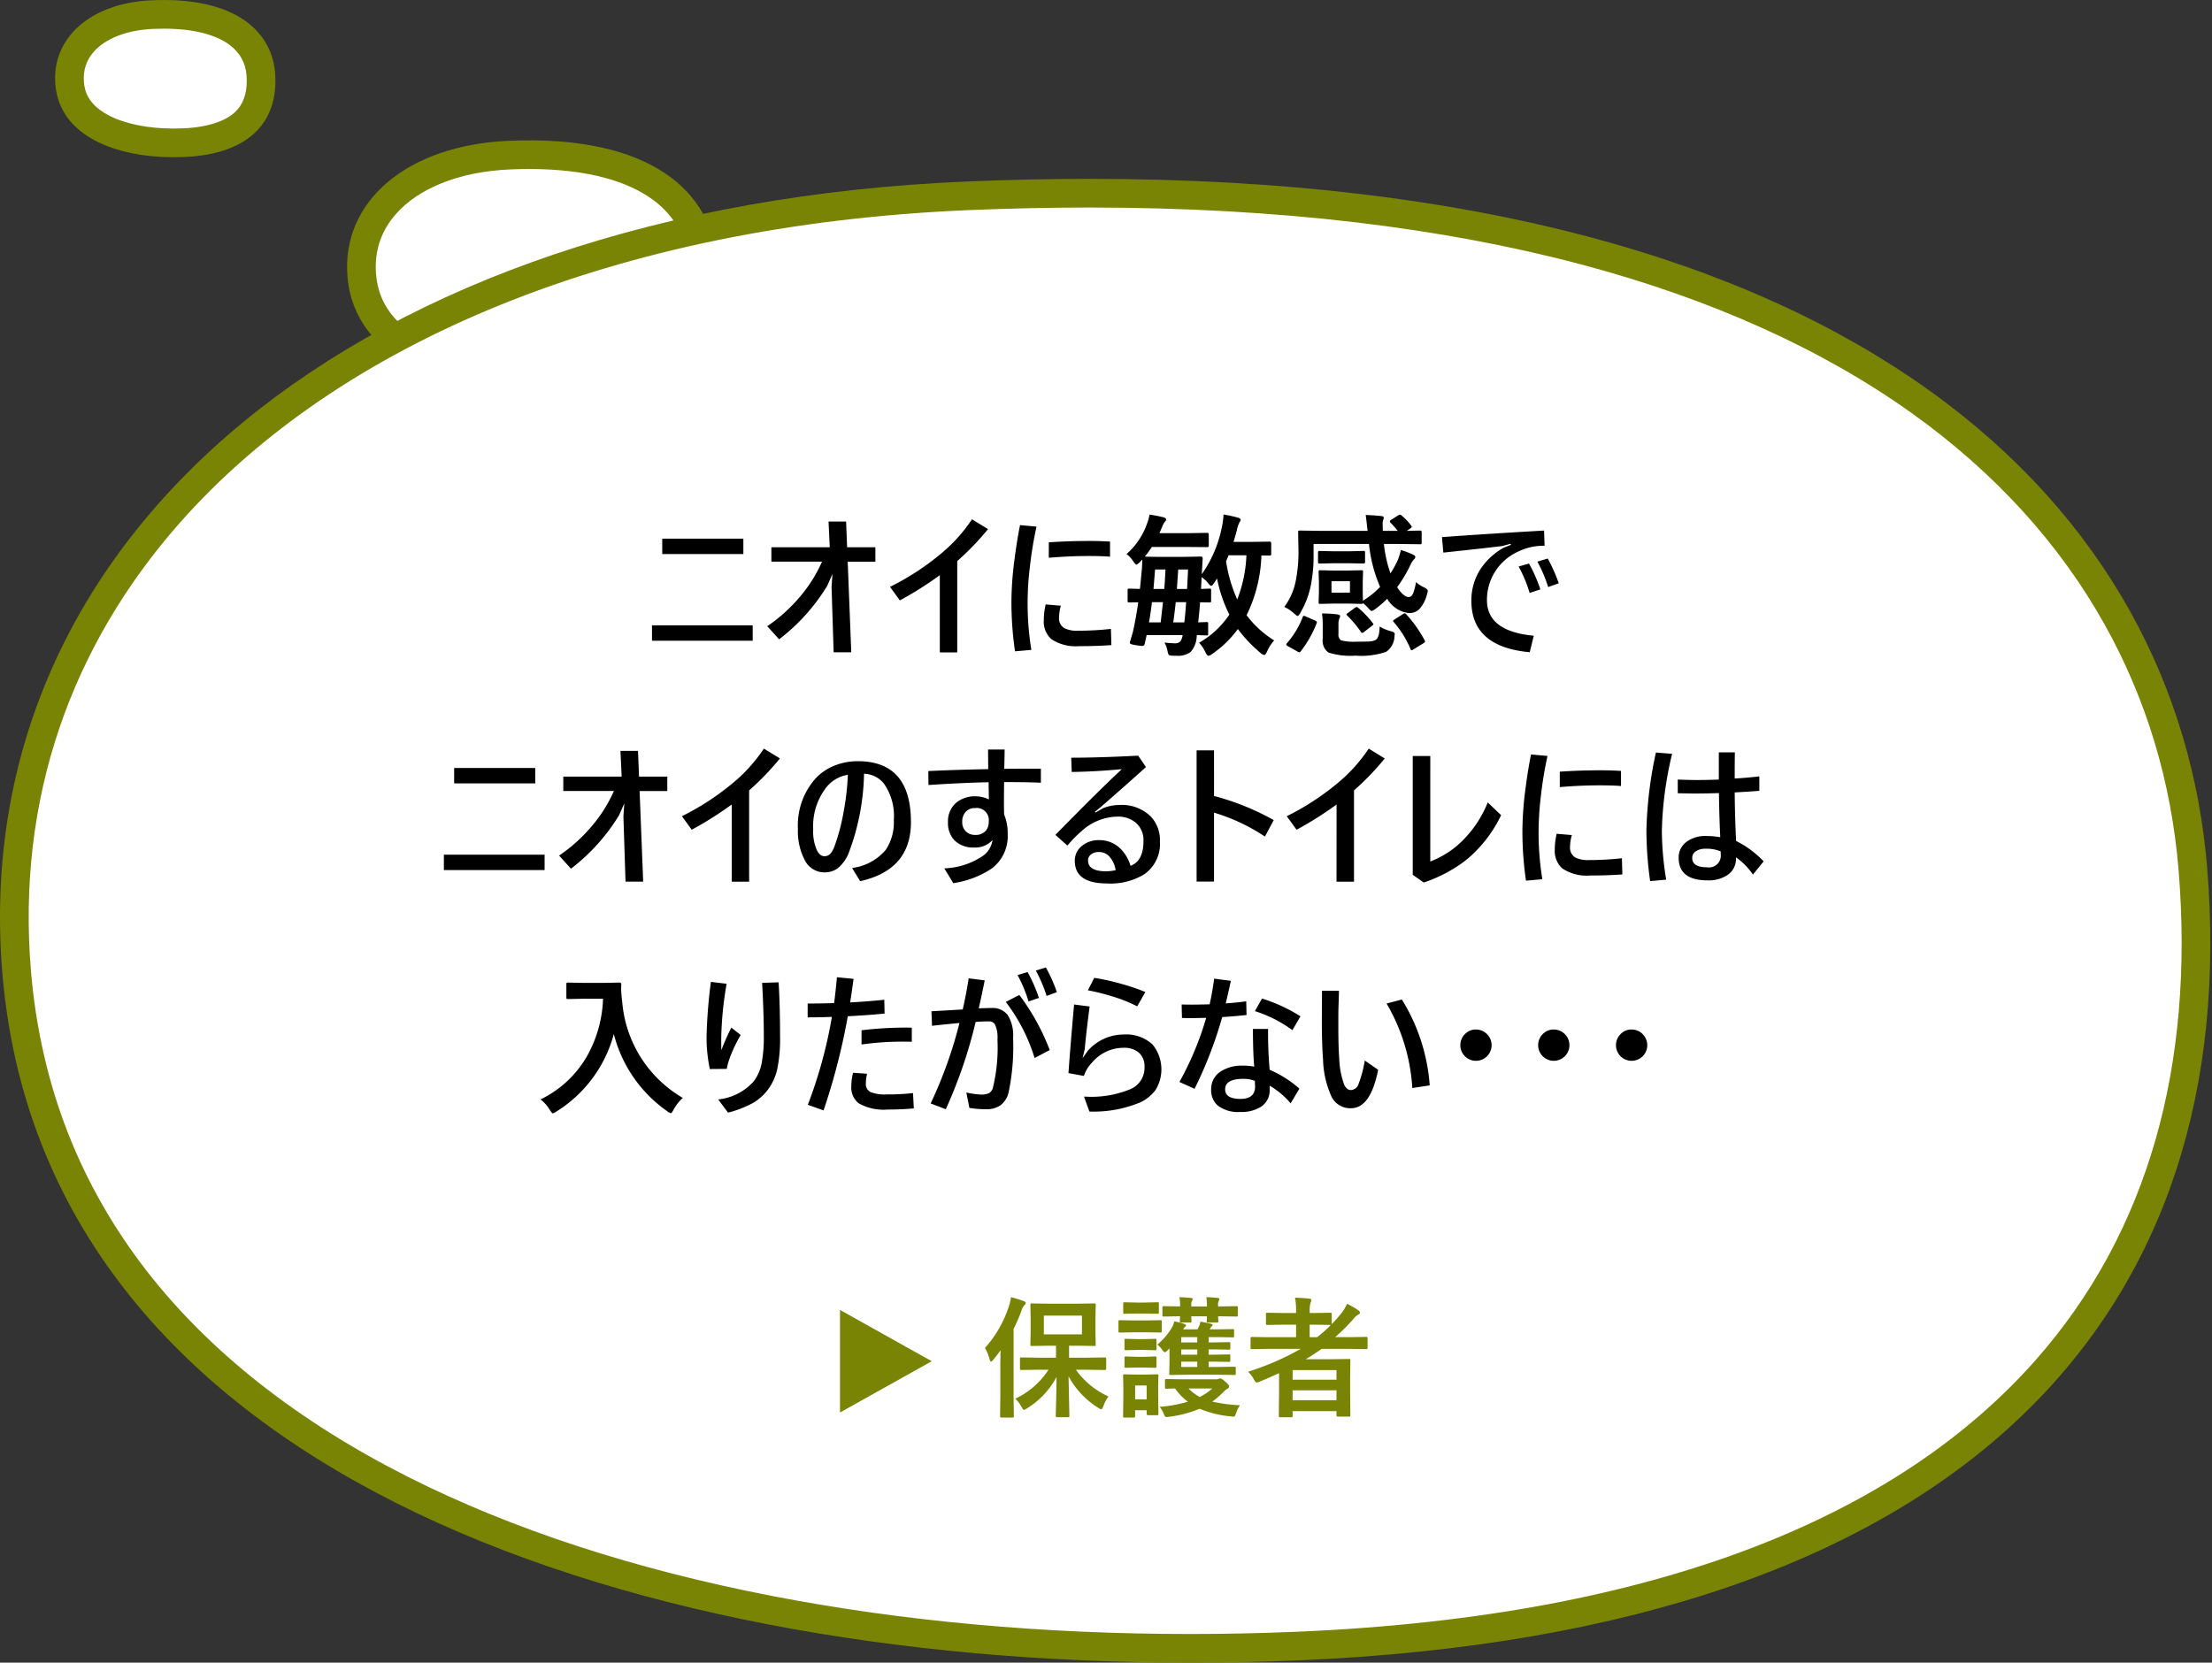 <svg xmlns="http://www.w3.org/2000/svg" xmlns:xlink="http://www.w3.org/1999/xlink" width="270" height="203" viewBox="0 0 270 203">
  <rect x="0" y="0" width="270" height="203" fill="#333333" stroke="none"/>
  <defs>
    <clipPath id="clip-b03">
      <rect width="270" height="203"/>
    </clipPath>
  </defs>
  <g id="b03" clip-path="url(#clip-b03)">
    <g id="グループ_3409" data-name="グループ 3409" transform="translate(-24.5 -15.163)">
      <g id="グループ_1968" data-name="グループ 1968" transform="translate(24.5 15.163)">
        <g id="グループ_1171" data-name="グループ 1171" transform="translate(42.364 17.134)">
          <g id="グループ_1167" data-name="グループ 1167" transform="translate(0 0)">
            <g id="グループ_1164" data-name="グループ 1164">
              <g id="パス_1456" data-name="パス 1456" transform="translate(0.135 53.817)" fill="#fff">
                <path d="M 24.169 -24.505 C 18.162 -24.505 12.687 -25.624 8.751 -27.656 C 4.378 -29.914 1.991 -33.175 1.656 -37.349 C 1.397 -40.583 2.391 -43.573 4.532 -45.995 C 6.06 -47.724 8.108 -49.123 10.62 -50.154 C 13.273 -51.242 16.321 -51.867 19.681 -52.013 C 20.506 -52.049 21.323 -52.067 22.111 -52.067 C 25.763 -52.067 29.034 -51.681 31.834 -50.919 C 34.346 -50.236 36.495 -49.248 38.221 -47.981 C 41.19 -45.802 42.909 -42.785 43.192 -39.257 C 43.505 -35.344 42.585 -32.139 40.456 -29.731 C 39.142 -28.244 37.351 -27.054 35.132 -26.195 C 32.695 -25.253 29.725 -24.699 26.302 -24.551 C 25.592 -24.52 24.874 -24.505 24.169 -24.505 Z" stroke="none"/>
                <path d="M 24.169 -26.255 C 24.849 -26.255 25.541 -26.27 26.227 -26.299 C 29.458 -26.439 32.242 -26.954 34.5 -27.828 C 36.455 -28.584 38.018 -29.614 39.145 -30.889 C 40.947 -32.928 41.721 -35.696 41.447 -39.118 C 41.332 -40.555 40.939 -41.897 40.279 -43.108 C 39.56 -44.426 38.519 -45.591 37.185 -46.57 C 35.633 -47.709 33.679 -48.604 31.375 -49.231 C 28.725 -49.951 25.608 -50.317 22.111 -50.317 C 21.348 -50.317 20.556 -50.299 19.757 -50.265 C 16.6 -50.128 13.749 -49.546 11.284 -48.535 C 9.023 -47.607 7.192 -46.363 5.843 -44.836 C 3.999 -42.749 3.177 -40.278 3.401 -37.489 C 3.547 -35.66 4.132 -34.093 5.189 -32.699 C 6.211 -31.353 7.68 -30.179 9.554 -29.211 C 13.246 -27.305 18.436 -26.255 24.169 -26.255 M 24.169 -22.755 C 12.428 -22.755 0.741 -26.859 -0.088 -37.21 C -0.821 -46.356 7.164 -53.222 19.606 -53.761 C 37.329 -54.529 44.311 -47.203 44.936 -39.397 C 45.669 -30.252 40.224 -23.402 26.378 -22.803 C 25.644 -22.771 24.906 -22.755 24.169 -22.755 Z" stroke="none" fill="#798304"/>
              </g>
            </g>
          </g>
        </g>
        <g id="グループ_1172" data-name="グループ 1172" transform="translate(6.723 0)">
          <g id="グループ_1167-2" data-name="グループ 1167" transform="translate(0 0)">
            <g id="グループ_1164-2" data-name="グループ 1164">
              <g id="パス_1456-2" data-name="パス 1456" transform="translate(0.135 53.817)" fill="#fff">
                <path d="M 14.347 -36.371 C 10.887 -36.371 7.748 -37.032 5.508 -38.231 C 3.121 -39.51 1.819 -41.346 1.638 -43.688 C 1.493 -45.563 2.063 -47.285 3.285 -48.666 C 5.062 -50.674 8.053 -51.87 11.706 -52.034 C 12.186 -52.056 12.662 -52.067 13.12 -52.067 C 15.228 -52.067 17.11 -51.838 18.713 -51.385 C 20.121 -50.988 21.32 -50.418 22.277 -49.69 C 24.314 -48.139 24.869 -46.159 24.976 -44.771 C 25.153 -42.479 24.633 -40.628 23.429 -39.267 C 21.89 -37.528 19.251 -36.563 15.585 -36.399 C 15.172 -36.38 14.756 -36.371 14.347 -36.371 Z" stroke="none"/>
                <path d="M 14.347 -38.121 C 14.73 -38.121 15.12 -38.13 15.506 -38.147 C 18.636 -38.288 20.923 -39.076 22.118 -40.427 C 22.996 -41.419 23.371 -42.835 23.232 -44.636 C 23.116 -46.136 22.438 -47.368 21.217 -48.297 C 19.481 -49.618 16.681 -50.317 13.12 -50.317 C 12.688 -50.317 12.239 -50.306 11.785 -50.286 C 8.655 -50.145 6.034 -49.132 4.596 -47.507 C 3.682 -46.474 3.274 -45.234 3.383 -43.823 C 3.468 -42.718 3.867 -41.095 6.334 -39.774 C 8.325 -38.708 11.171 -38.121 14.347 -38.121 M 14.347 -34.621 C 7.351 -34.621 0.387 -37.157 -0.107 -43.554 C -0.544 -49.206 4.214 -53.449 11.628 -53.782 C 22.188 -54.257 26.349 -49.729 26.721 -44.906 C 27.158 -39.254 23.913 -35.021 15.663 -34.65 C 15.226 -34.631 14.786 -34.621 14.347 -34.621 Z" stroke="none" fill="#798304"/>
              </g>
            </g>
          </g>
        </g>
        <g id="グループ_1168" data-name="グループ 1168" transform="translate(0 21.837)">
          <g id="グループ_1167-3" data-name="グループ 1167" transform="translate(0 0)">
            <g id="グループ_1164-3" data-name="グループ 1164" transform="translate(0 0)">
              <g id="パス_1456-3" data-name="パス 1456" transform="translate(0.135 53.817)" fill="#fff">
                <path d="M 145.139 125.596 C 127.117 125.596 109.879 124.031 93.905 120.944 C 76.893 117.657 61.774 112.719 48.969 106.268 C 35.205 99.333 24.248 90.7 16.403 80.607 C 12.263 75.281 8.947 69.477 6.548 63.357 C 4.046 56.977 2.478 50.094 1.888 42.898 C 1.025 32.393 2.219 22.243 5.438 12.731 C 8.589 3.423 13.659 -5.231 20.51 -12.99 C 25.427 -18.559 31.276 -23.672 37.896 -28.187 C 44.572 -32.74 52.091 -36.726 60.244 -40.034 C 68.536 -43.398 77.566 -46.094 87.086 -48.047 C 96.837 -50.048 107.216 -51.292 117.935 -51.745 C 122.989 -51.958 128.002 -52.067 132.836 -52.067 C 144.354 -52.067 155.379 -51.453 165.602 -50.242 C 175.408 -49.08 184.711 -47.342 193.254 -45.076 C 209.307 -40.817 223.117 -34.596 234.302 -26.587 C 244.559 -19.241 252.626 -10.39 258.278 -0.277 C 263.514 9.091 266.626 19.421 267.53 30.426 C 268.524 42.536 267.561 53.809 264.667 63.933 C 261.689 74.352 256.634 83.649 249.643 91.567 C 245.345 96.435 240.245 100.854 234.483 104.703 C 228.553 108.664 221.783 112.114 214.361 114.957 C 206.713 117.886 198.19 120.241 189.028 121.956 C 179.588 123.723 169.239 124.854 158.269 125.318 C 153.898 125.503 149.481 125.596 145.139 125.596 Z" stroke="none"/>
                <path d="M 145.139 123.846 C 149.456 123.846 153.849 123.753 158.196 123.569 C 169.083 123.109 179.348 121.988 188.706 120.236 C 197.764 118.54 206.185 116.214 213.735 113.322 C 221.036 110.526 227.689 107.136 233.511 103.248 C 239.147 99.483 244.133 95.163 248.331 90.409 C 251.763 86.522 254.745 82.258 257.192 77.735 C 259.598 73.288 261.547 68.483 262.984 63.452 C 265.82 53.532 266.762 42.468 265.786 30.569 C 264.903 19.816 261.863 9.725 256.75 0.577 C 251.225 -9.309 243.329 -17.97 233.283 -25.164 C 222.271 -33.05 208.653 -39.18 192.806 -43.384 C 184.342 -45.63 175.12 -47.352 165.396 -48.504 C 155.241 -49.707 144.286 -50.317 132.836 -50.317 C 128.027 -50.317 123.038 -50.209 118.009 -49.996 C 107.383 -49.547 97.097 -48.315 87.437 -46.333 C 78.023 -44.402 69.095 -41.737 60.902 -38.413 C 52.864 -35.151 45.455 -31.225 38.882 -26.741 C 32.382 -22.308 26.642 -17.291 21.821 -11.831 C 15.126 -4.248 10.171 4.205 7.096 13.292 C 3.954 22.576 2.789 32.489 3.632 42.755 C 4.209 49.78 5.738 56.497 8.177 62.718 C 10.515 68.682 13.748 74.339 17.784 79.533 C 25.469 89.419 36.226 97.888 49.757 104.705 C 62.418 111.084 77.383 115.969 94.237 119.226 C 110.102 122.292 127.228 123.846 145.139 123.846 M 145.139 127.346 C 74.957 127.346 5.101 103.407 0.143 43.042 C -4.237 -10.302 43.491 -50.351 117.861 -53.493 C 123.002 -53.711 127.995 -53.817 132.836 -53.817 C 227.766 -53.817 265.719 -13.032 269.274 30.283 C 273.652 83.619 241.106 123.569 158.343 127.066 C 153.955 127.252 149.541 127.346 145.139 127.346 Z" stroke="none" fill="#798304"/>
              </g>
            </g>
          </g>
        </g>
      </g>
      <path id="パス_1918" data-name="パス 1918" d="M60.335,7.947h9.9V9.83h-9.9ZM59.083,18.532H71.375v1.883H59.083Zm20.753-7.774H73.657V9h7.125l-.148-3.136h2.143L82.9,9h3.451v1.763H82.972l.436,11.059H81.256L81,13.838l.111-1.577-.649,1.466a23.76,23.76,0,0,1-5.863,6.513l-1.447-1.6a19.672,19.672,0,0,0,4.063-3.683A17.3,17.3,0,0,0,79.836,10.758Zm14.38,1.651a42.672,42.672,0,0,1-4.88,3.08l-1.2-1.651a31.587,31.587,0,0,0,6.1-3.952,19.413,19.413,0,0,0,3.906-4.3l1.958,1.2a32.835,32.835,0,0,1-3.757,3.9V21.835H94.216Zm12.923,3.572,1.855.158a5.126,5.126,0,0,0-.223,1.438,1.391,1.391,0,0,0,.622,1.29,3.431,3.431,0,0,0,1.7.325,36.6,36.6,0,0,0,4.008-.223l.056,1.976q-1.679.13-3.934.13a5.342,5.342,0,0,1-3.386-.854,2.841,2.841,0,0,1-.928-2.319A8.192,8.192,0,0,1,107.139,15.981Zm.38-5.7V8.4q2.421-.167,4.973-.167,1.243,0,2.5.074v1.846q-.965-.083-2.635-.083Q110,10.071,107.52,10.285Zm-1.5-3.8a46.9,46.9,0,0,0-.816,4.973,36.749,36.749,0,0,0-.269,4.036,35.406,35.406,0,0,0,.455,6.04l-1.995.176a41.34,41.34,0,0,1-.436-6.253,40.643,40.643,0,0,1,.371-4.945q.288-2.264.677-4.212ZM117.01,9.83A8.843,8.843,0,0,0,119.5,6.138a4.763,4.763,0,0,0,.306-1.123,17.373,17.373,0,0,1,1.707.325q.325.093.325.269a.353.353,0,0,1-.148.278,2.3,2.3,0,0,0-.362.687l-.306.705h3.627l2.208-.037q.186,0,.186.213V8.8a.164.164,0,0,1-.186.186l-2.208-.019h-4.555a10.683,10.683,0,0,1-.854,1.169q.427.037,1.958.037h2.848l2.032-.037q.223,0,.223.232l-.093,1.586-.019.343a15.1,15.1,0,0,0,2.449-5.724A9.974,9.974,0,0,0,128.848,5q.974.167,1.744.38.343.1.343.269a.5.5,0,0,1-.13.288,3.405,3.405,0,0,0-.325.965q-.232.854-.417,1.447h2.013l2.394-.037q.195,0,.195.2V9.849q0,.167-.195.167l-1-.019a17.87,17.87,0,0,1-1.809,7.3,12.312,12.312,0,0,0,3.368,3.08,4.8,4.8,0,0,0-.881,1.382q-.195.4-.325.4a1.006,1.006,0,0,1-.436-.232,16.969,16.969,0,0,1-2.792-2.941,12.855,12.855,0,0,1-3.191,3.08.851.851,0,0,1-.4.186q-.139,0-.362-.417a4.391,4.391,0,0,0-.779-1.178,10.9,10.9,0,0,0,3.692-3.433,17.1,17.1,0,0,1-1.5-4.407l-.343.529q-.25.362-.362.362-.139,0-.38-.325a3.388,3.388,0,0,0-.8-.724q-.037.956-.074,1.429.4-.009.761-.028l.269-.009q.148,0,.176.037a.32.32,0,0,1,.028.167v1.271q0,.158-.037.186a.32.32,0,0,1-.167.028l-1.141-.019q-.093,1.252-.232,2.449.39-.009.761-.028l.269-.009q.139,0,.167.037a.454.454,0,0,1,.019.176v1.215a.37.37,0,0,1-.023.176q-.023.028-.162.028l-.38-.009q-.38-.019-.816-.028l-.019.167a2.988,2.988,0,0,1-.751,1.9,2.587,2.587,0,0,1-1.688.455q-.455,0-.659-.019-.269-.028-.334-.121a2.687,2.687,0,0,1-.139-.492,3.268,3.268,0,0,0-.362-.983,12.022,12.022,0,0,0,1.271.093.843.843,0,0,0,.677-.25,1.668,1.668,0,0,0,.269-.751H119.46l-.223,1.021q-.065.3-.306.3a7.111,7.111,0,0,1-.724-.083q-.8-.111-.8-.288a.786.786,0,0,1,.037-.186q.046-.13.362-1.234.362-1.661.631-3.535l-1.085.019a.294.294,0,0,1-.186-.037.346.346,0,0,1-.028-.176V14.255q0-.148.046-.176a.29.29,0,0,1,.167-.028l1.29.037q.046-.371.241-2.449.046-.881.046-.918V10.5l-.306.325q-.334.3-.417.3t-.362-.38A3.543,3.543,0,0,0,117.01,9.83Zm12.144.891a18.178,18.178,0,0,0,1.364,4.657,16.633,16.633,0,0,0,1.123-5.4H129.47Zm-9.407,7.45h1.429l.278-2.468h-1.345Q119.951,17.048,119.747,18.17Zm4.537-2.468h-1.271q-.167,1.54-.306,2.468h1.354Q124.191,17.085,124.284,15.7Zm-3.794-3.989q-.121,1.559-.195,2.375h1.317q.074-.779.148-2.375Zm4.026,0h-1.2q-.148,2.18-.167,2.375H124.4Zm26.051-6.6a6.99,6.99,0,0,1,1.178,1.234.275.275,0,0,1,.074.158q0,.074-.167.2L151.216,7l1.614-.037q.2,0,.2.186v1.28q0,.148-.037.176a.319.319,0,0,1-.167.028L150.279,8.6h-1.855a15.4,15.4,0,0,0,.8,3.59,12.544,12.544,0,0,0,.909-1.67,8.716,8.716,0,0,0,.362-1.178,9.714,9.714,0,0,1,1.531.584q.232.121.232.269a.488.488,0,0,1-.167.288,2.452,2.452,0,0,0-.38.566,17.011,17.011,0,0,1-1.67,2.83q.789,1.2,1.4,1.2.362,0,.566-.492a7.493,7.493,0,0,0,.334-1.336,3.51,3.51,0,0,0,.946.631q.492.232.492.436a1.925,1.925,0,0,1-.093.417,4.252,4.252,0,0,1-.937,1.818,1.734,1.734,0,0,1-1.252.482,3.5,3.5,0,0,1-2.672-1.744,11.878,11.878,0,0,1-1.447,1.243,1.469,1.469,0,0,1-.455.25q-.111,0-.417-.362a6.1,6.1,0,0,0-.631-.6q-.019.093-.2.093l-1.614-.037h-1.791l-1.614.037q-.148,0-.176-.037a.346.346,0,0,1-.028-.176l.037-1.206V13.226l-.037-1.215q0-.148.037-.176a.319.319,0,0,1,.167-.028l1.614.037h1.791l1.6-.037q.158,0,.186.037a.32.32,0,0,1,.028.167l-.037,1.215v1.262l.019,1.039a9.817,9.817,0,0,0,2.1-1.688A17.648,17.648,0,0,1,146.6,8.6h-6.763V9.867a18.343,18.343,0,0,1-.343,3.822,11.033,11.033,0,0,1-1.271,3.321q-.213.38-.343.38-.083,0-.4-.288a4.764,4.764,0,0,0-1.215-.816,7.954,7.954,0,0,0,1.364-3.024,18.085,18.085,0,0,0,.362-4.036l-.037-2.078q0-.13.046-.158a.374.374,0,0,1,.186-.028L140.742,7h5.687q-.2-1.809-.232-1.939.872.028,1.92.13.288.037.288.213a1.054,1.054,0,0,1-.1.343,1.961,1.961,0,0,0-.037.455q0,.093.019.8h1.828a11.454,11.454,0,0,0-.872-.983.22.22,0,0,1-.093-.176q0-.111.148-.186l.872-.557a.457.457,0,0,1,.2-.074A.326.326,0,0,1,150.567,5.117Zm-6.29,9.426V13.151h-2.254v1.392Zm3.627,4.138a5.147,5.147,0,0,0,1.373.575,1.349,1.349,0,0,1,.38.148.254.254,0,0,1,.083.213q0,.065-.028.3a2.368,2.368,0,0,1-1.039,1.865,9.513,9.513,0,0,1-3.729.455,8.733,8.733,0,0,1-3.284-.38,1.734,1.734,0,0,1-.705-1.651v-1.67a9.126,9.126,0,0,0-.093-1.447,14.142,14.142,0,0,1,1.874.111q.343.065.343.176a.8.8,0,0,1-.093.325,1.7,1.7,0,0,0-.111.677V19.59a.844.844,0,0,0,.3.77,6.166,6.166,0,0,0,1.92.167q1.308,0,1.6-.028a1.737,1.737,0,0,0,.714-.186Q147.876,20.072,147.9,18.681ZM145.928,9.45q.139,0,.167.037a.439.439,0,0,1,.028.195v1.095q0,.213-.195.213l-1.707-.037h-1.939l-1.688.037a.294.294,0,0,1-.186-.037.346.346,0,0,1-.028-.176V9.682q0-.167.046-.2a.29.29,0,0,1,.167-.028l1.688.037h1.939Zm5.214,7.728a15.631,15.631,0,0,1,2.245,3.173.5.5,0,0,1,.056.167q0,.083-.213.213l-1.178.724a.693.693,0,0,1-.26.121q-.065,0-.121-.139a12.123,12.123,0,0,0-2.032-3.284q-.1-.1-.1-.158,0-.074.195-.186l1.011-.649a.893.893,0,0,1,.223-.093Q151.021,17.066,151.142,17.178Zm-12.636.362q.056-.167.139-.167a.9.9,0,0,1,.241.074l1.113.492q.241.111.241.213a.54.54,0,0,1-.028.13,13.932,13.932,0,0,1-1.939,3.423q-.093.121-.167.121a.53.53,0,0,1-.213-.083l-1.2-.668q-.186-.111-.186-.2a.313.313,0,0,1,.074-.158A10.486,10.486,0,0,0,138.506,17.54Zm6.763-1.16a11.45,11.45,0,0,1,1.791,1.883.3.3,0,0,1,.083.148q0,.056-.148.158l-.983.761a.5.5,0,0,1-.25.13q-.074,0-.148-.13a13.474,13.474,0,0,0-1.661-1.976q-.1-.111-.1-.148,0-.056.186-.195l.835-.612a.425.425,0,0,1,.223-.1A.336.336,0,0,1,145.269,16.38Zm19.594-5.028,1.271-.362a18.233,18.233,0,0,1,1.382,3.154l-1.308.436A15.963,15.963,0,0,0,164.863,11.352Zm2.292-.594,1.262-.38a18.5,18.5,0,0,1,1.345,3.024l-1.29.455A17.53,17.53,0,0,0,167.155,10.758Zm.816-3.794.065,1.855a6.969,6.969,0,0,0-3.21.705A6.45,6.45,0,0,0,161,15.452q0,3.813,5.715,4.351l-.492,2.013q-7.125-.649-7.125-6.271a7.014,7.014,0,0,1,1.15-3.934,8.207,8.207,0,0,1,2.765-2.542l.909-.362-.037-.13-1.039.278q-2.394.288-7.171.8l-.167-1.893Q160.855,7.372,167.971,6.963ZM34.934,35.947h9.9V37.83h-9.9ZM33.681,46.532H45.974v1.883H33.681Zm20.753-7.774H48.256V37h7.125l-.148-3.136h2.143L57.5,37h3.451v1.763H57.571l.436,11.059H55.854l-.26-7.979.111-1.577-.649,1.466a23.76,23.76,0,0,1-5.863,6.513l-1.447-1.6a19.672,19.672,0,0,0,4.063-3.683A17.3,17.3,0,0,0,54.435,38.758Zm14.38,1.651a42.672,42.672,0,0,1-4.88,3.08l-1.2-1.651a31.587,31.587,0,0,0,6.1-3.952,19.413,19.413,0,0,0,3.906-4.3l1.958,1.2a32.835,32.835,0,0,1-3.757,3.9V49.835H68.815Zm16.152-3.757a28.748,28.748,0,0,1-1.855,9.63,4.53,4.53,0,0,1-1.429,1.967,2.749,2.749,0,0,1-1.577.445,2.675,2.675,0,0,1-2.394-1.531,7.615,7.615,0,0,1-.816-3.8,8.585,8.585,0,0,1,2.162-6.142,6.333,6.333,0,0,1,2.412-1.6,7.491,7.491,0,0,1,2.737-.5q6.485,0,6.485,7.45,0,5.817-6.2,7.2l-.983-1.614a6.389,6.389,0,0,0,4.119-2.227,6.064,6.064,0,0,0,.974-3.627,6.871,6.871,0,0,0-1.215-4.453A3.224,3.224,0,0,0,84.967,36.652Zm-1.976.13a4.211,4.211,0,0,0-2.83,1.809,7.68,7.68,0,0,0-1.4,4.843,5.637,5.637,0,0,0,.473,2.6q.362.687.891.687a.962.962,0,0,0,.733-.306,2.947,2.947,0,0,0,.538-1,24.667,24.667,0,0,0,1.1-4.24A30.733,30.733,0,0,0,82.99,36.782Zm19.074.891q-.019,1.438-.019,2.282,0,.946.019,1.67A5.921,5.921,0,0,1,102.5,44a4.964,4.964,0,0,1-1.9,4.193,11.478,11.478,0,0,1-4.741,1.818l-1.1-1.809a8.887,8.887,0,0,0,4.806-1.586,2.871,2.871,0,0,0,1.085-1.874,2.81,2.81,0,0,1-2.227.918,3.227,3.227,0,0,1-2.431-.891,3.019,3.019,0,0,1-.779-2.189A2.963,2.963,0,0,1,96.3,40.122a3.6,3.6,0,0,1,2.292-.714,3.718,3.718,0,0,1,1.614.38l-.037-2.1q-3.535.083-7.338.343l-.019-1.707q3.627-.167,7.311-.232l-.019-2.394h2.022q0,.687-.046,2.356,1.521-.019,4.472-.019v1.716Q105.052,37.672,102.065,37.672Zm-3.553,3.173a1.458,1.458,0,0,0-1.141.464,1.706,1.706,0,0,0-.417,1.215,1.54,1.54,0,0,0,.492,1.215,1.576,1.576,0,0,0,1.1.38,1.609,1.609,0,0,0,1.271-.492,1.628,1.628,0,0,0,.371-1.123A1.476,1.476,0,0,0,98.511,40.845Zm11.745-6.151q3.4,0,8.173-.25l.946,1.392q-2.078,1.893-5.511,4.88l-.724.594.093.074.9-.52a5.458,5.458,0,0,1,1.995-.4,5.086,5.086,0,0,1,3.776,1.345,4.2,4.2,0,0,1,1.178,3.108,4.534,4.534,0,0,1-1.865,3.98,7.887,7.887,0,0,1-4.592,1.15q-3.934,0-3.934-2.774a2.285,2.285,0,0,1,.928-1.855,3.151,3.151,0,0,1,2.013-.659,3.618,3.618,0,0,1,2.5.918,4.932,4.932,0,0,1,1.364,2.217q1.577-.6,1.577-3a2.805,2.805,0,0,0-1-2.319,3.383,3.383,0,0,0-2.189-.687,6.638,6.638,0,0,0-4.388,1.791,14.213,14.213,0,0,0-1.707,1.744l-1.466-1.308q5.149-5.26,8.108-8.025-3.2.306-6.114.343Zm5.418,13.74a3.137,3.137,0,0,0-.835-1.753,1.715,1.715,0,0,0-1.206-.473,1.49,1.49,0,0,0-.983.315.879.879,0,0,0-.343.714q0,1.327,2.227,1.327A6.6,6.6,0,0,0,115.675,48.434Zm12.014-9.064a30.662,30.662,0,0,1,7.283,2.941L133.9,44.324a23.119,23.119,0,0,0-6.216-2.922v8.415h-2.125V33.8h2.125Zm14.955,1.039a42.671,42.671,0,0,1-4.88,3.08l-1.2-1.651a31.587,31.587,0,0,0,6.1-3.952,19.413,19.413,0,0,0,3.906-4.3l1.958,1.2a32.835,32.835,0,0,1-3.757,3.9V49.835h-2.134Zm11.439,6.958a11.266,11.266,0,0,0,4.286-2.913,13.738,13.738,0,0,0,2.728-4.3l1.633,1.559a16.183,16.183,0,0,1-4.156,5.381,17.553,17.553,0,0,1-5.288,2.839l-1.345-.946v-14.5h2.143Zm15.428-3.386,1.855.158a5.126,5.126,0,0,0-.223,1.438,1.391,1.391,0,0,0,.622,1.29,3.431,3.431,0,0,0,1.7.325,36.6,36.6,0,0,0,4.008-.223l.056,1.976q-1.679.13-3.934.13a5.342,5.342,0,0,1-3.386-.854,2.841,2.841,0,0,1-.928-2.319A8.193,8.193,0,0,1,169.511,43.981Zm.38-5.7V36.4q2.421-.167,4.973-.167,1.243,0,2.5.074v1.846q-.965-.083-2.635-.083Q172.368,38.071,169.891,38.285Zm-1.5-3.8a46.9,46.9,0,0,0-.816,4.973,36.748,36.748,0,0,0-.269,4.036,35.407,35.407,0,0,0,.455,6.04l-1.995.176a41.339,41.339,0,0,1-.436-6.253,40.645,40.645,0,0,1,.371-4.945q.288-2.264.677-4.212Zm22.85,4.453q.028,3.154.176,5.928a12.149,12.149,0,0,1,3.358,2.486l-1.308,1.614a8.365,8.365,0,0,0-2.069-2.106v.093a2.374,2.374,0,0,1-1.021,2.06,4.136,4.136,0,0,1-2.458.659q-3.516,0-3.516-2.755a2.345,2.345,0,0,1,1.03-2,3.838,3.838,0,0,1,2.31-.659,9.794,9.794,0,0,1,1.735.148q-.13-2.718-.158-5.39-1.624.056-3.173.056-.111,0-1.855-.037v-1.67q1.336.056,2.338.056,1.308,0,2.672-.056V34.045h1.958q-.019,1.141-.019,3.191,1.373-.074,3.006-.26v1.763Q193.224,38.823,191.239,38.934Zm-1.707,7.2a4.451,4.451,0,0,0-1.846-.325,2.05,2.05,0,0,0-1.215.325.946.946,0,0,0-.417.8q0,1.141,1.828,1.141a1.436,1.436,0,0,0,1.651-1.6ZM183.6,34.221a43.95,43.95,0,0,0-1.252,9.417,38.486,38.486,0,0,0,.529,5.947l-1.958.176a44.645,44.645,0,0,1-.455-6.16,49.253,49.253,0,0,1,1.16-9.537ZM45.473,76.416a13.073,13.073,0,0,0,5.743-5.4,15.285,15.285,0,0,0,1.893-6.893H50.752l-1.893.037a.338.338,0,0,1-.2-.037.32.32,0,0,1-.028-.167v-1.6q0-.148.046-.176a.374.374,0,0,1,.186-.028l1.893.037h2.431l1.9-.037q.25,0,.25.223-.019.26-.019.492a13.757,13.757,0,0,0,.13,1.624A14.992,14.992,0,0,0,62.84,76.23a5.5,5.5,0,0,0-1.123,1.438q-.223.436-.343.436a1.224,1.224,0,0,1-.436-.25,16.439,16.439,0,0,1-6.513-9.417,16.042,16.042,0,0,1-7,9.454,2.32,2.32,0,0,1-.436.232q-.111,0-.4-.455A4.359,4.359,0,0,0,45.473,76.416Zm20.8-14.352,1.92.232a42.473,42.473,0,0,0-.659,6.726q0,.946.019,1.382a26.687,26.687,0,0,1,1.215-2.755l1.141.9a17.5,17.5,0,0,0-1.354,2.867,7.306,7.306,0,0,0-.343,1.271l-2.069.019a18.69,18.69,0,0,1-.4-3.952A62.123,62.123,0,0,1,66.273,62.063Zm6.253.121,2.013-.065q.176,2.895.176,6.559a18.1,18.1,0,0,1-.362,4.128,6.691,6.691,0,0,1-1.03,2.292,6.111,6.111,0,0,1-1.958,1.772,13.015,13.015,0,0,1-3,1.16l-1.2-1.614a6.694,6.694,0,0,0,4.333-2.208,5.327,5.327,0,0,0,.974-2.236,17.268,17.268,0,0,0,.26-3.349Q72.739,66.127,72.526,62.184Zm8.517,4.156q-1.6.056-2.959.056V64.708q1.661,0,3.229-.056.2-1.531.343-3.154l2.032.2q-.25,1.809-.417,2.876,1.93-.1,4.166-.325l.037,1.688q-2.069.2-4.49.325a79.168,79.168,0,0,1-2.959,11.495l-1.92-.687A56.123,56.123,0,0,0,81.042,66.34Zm2.588,6.819,1.707.121a4.7,4.7,0,0,0-.148,1.16,1.094,1.094,0,0,0,.566,1.076,4.769,4.769,0,0,0,1.976.288,25.95,25.95,0,0,0,3.21-.167l.1,1.874q-1.466.139-3.154.139a6.2,6.2,0,0,1-3.572-.761,2.439,2.439,0,0,1-.9-2.1A6.224,6.224,0,0,1,83.631,73.159Zm1.03-3.451V67.973a44.954,44.954,0,0,1,5.446-.325q.464,0,.687.019v1.716q-.223-.019-.724-.019A36.447,36.447,0,0,0,84.66,69.708Zm14.306-4.416q1.178-.037,1.521-.037a2.366,2.366,0,0,1,1.995.826,4.64,4.64,0,0,1,.677,2.811,27.29,27.29,0,0,1-.547,6.661,2.788,2.788,0,0,1-1,1.586,2.979,2.979,0,0,1-1.772.473,12.581,12.581,0,0,1-2.013-.158l-.38-1.883a10.786,10.786,0,0,0,1.726.25,2.261,2.261,0,0,0,1.076-.186,1.149,1.149,0,0,0,.445-.649,20.688,20.688,0,0,0,.557-5.854,3.879,3.879,0,0,0-.306-1.874.81.81,0,0,0-.742-.371q-.705,0-1.614.065a58.28,58.28,0,0,1-3.646,10.66l-1.846-.705a53.472,53.472,0,0,0,3.516-9.825q-1.577.148-3.349.343l-.074-1.772q2.625-.148,3.822-.223.455-2.022.724-3.8l1.958.25Q99.254,64.086,98.966,65.292Zm4.731-4.063,1.234-.362a18.667,18.667,0,0,1,1.382,3.154l-1.271.436A16.266,16.266,0,0,0,103.7,61.229Zm2.236-.547,1.225-.38a18.637,18.637,0,0,1,1.345,3.015l-1.252.464A17.531,17.531,0,0,0,105.933,60.681Zm-3.665,3.832,1.651-.854a27.406,27.406,0,0,1,3.711,6.726l-1.846.974A21.8,21.8,0,0,0,102.269,64.513Zm10.02-1.419.779-1.521a27.727,27.727,0,0,1,3.442.77,24.892,24.892,0,0,1,2.792.956l-.993,1.753a17.439,17.439,0,0,0-2.95-1.187A26.858,26.858,0,0,0,112.288,63.093Zm.213,1.976q-.4,3.043-.594,5.186l-.269,1.123.631-.891a5.847,5.847,0,0,1,4.407-2,4.688,4.688,0,0,1,3.507,1.225,4.8,4.8,0,0,1,.353,5.566,5.009,5.009,0,0,1-1.809,1.475,14.721,14.721,0,0,1-6.253,1.141l-.659-1.818h.232a12.485,12.485,0,0,0,5.483-.937,2.825,2.825,0,0,0,1.67-2.7,2.176,2.176,0,0,0-.742-1.781,2.762,2.762,0,0,0-1.818-.547,5.013,5.013,0,0,0-3.841,1.8,4.2,4.2,0,0,0-1,1.633l-1.883-.343q.232-3.256.687-8.377Zm16.616-.38q1.392-.1,2.5-.25l.037,1.67q-1.828.186-2.969.25a50.445,50.445,0,0,1-3.377,8.758l-1.846-.835a37.67,37.67,0,0,0,3.266-7.83q-1.438.037-2.05.037l-.909-.019-.037-1.651q.436.019,1.29.019.687,0,2.125-.037.3-1.29.557-3.136l2.032.269Q129.516,63.01,129.117,64.689Zm3.479,7.728q-.148-1.429-.167-4.611h1.855a49.182,49.182,0,0,0,.195,4.991,13.549,13.549,0,0,1,3.627,2.3l-1.067,1.791a10.064,10.064,0,0,0-2.561-2.152v.473a2.387,2.387,0,0,1-1.039,2.087,4.478,4.478,0,0,1-2.57.649,4.034,4.034,0,0,1-2.765-.816,2.48,2.48,0,0,1-.77-1.939,2.533,2.533,0,0,1,1.271-2.254,4.713,4.713,0,0,1,2.561-.649A6.949,6.949,0,0,1,132.6,72.417Zm.074,1.735a3.631,3.631,0,0,0-1.4-.25q-2.227,0-2.227,1.271,0,1.178,1.865,1.178,1.791,0,1.791-1.521a.985.985,0,0,0-.009-.111Zm0-8.517.872-1.54a19.862,19.862,0,0,1,4.694,2.171l-.983,1.688A15.77,15.77,0,0,0,132.671,65.635Zm13.415,6.03,1.633,1.132q-.928,4.694-3.321,4.694a2.55,2.55,0,0,1-2.356-1.382,11.721,11.721,0,0,1-1.048-4.527q-.148-1.995-.148-4.769l.019-3.665h2.069q0,.362-.046,1.67-.028.863-.028,1.392V67.6q0,2.4.111,3.85a10.015,10.015,0,0,0,.612,3.182q.306.64.8.64a1.024,1.024,0,0,0,.937-.724A14.444,14.444,0,0,0,146.086,71.666Zm2.663-6.958,1.865-.492a23.015,23.015,0,0,1,3.4,10.483l-2.125.325A23.1,23.1,0,0,0,148.748,64.708Zm10.9,3.173a1.91,1.91,0,1,1-1.271.492A1.835,1.835,0,0,1,159.649,67.88Zm9.5,0a1.91,1.91,0,1,1-1.271.492A1.835,1.835,0,0,1,169.149,67.88Zm9.5,0a1.91,1.91,0,1,1-1.271.492A1.835,1.835,0,0,1,178.649,67.88Z" transform="translate(45 72.978)"/>
      <path id="パス_1919" data-name="パス 1919" d="M-20.766-5.6-31.969.664V-11.867ZM-7.6-4.562l-2.227.031q-.125,0-.148-.031A.269.269,0,0,1-10-4.7V-5.891q0-.125.031-.148a.269.269,0,0,1,.141-.023l2.227.031h2V-7.492h-.914l-2.047.031q-.125,0-.148-.031a.269.269,0,0,1-.023-.141L-8.7-9.047v-2.031l-.031-1.4q0-.133.031-.156a.269.269,0,0,1,.141-.023l2.047.031h3.547l2.031-.031a.247.247,0,0,1,.156.031.292.292,0,0,1,.023.148l-.031,1.4v2.031l.031,1.414q0,.125-.039.148a.244.244,0,0,1-.141.023l-2.031-.031H-4.008v1.461h2.156L.359-6.062q.164,0,.164.172V-4.7q0,.172-.164.172l-2.211-.031h-1.32A9.8,9.8,0,0,0,.8-1.3,4.313,4.313,0,0,0,.172-.078Q.023.273-.07.273A.938.938,0,0,1-.437.094,10.23,10.23,0,0,1-4.07-3.758l.1,4.813q0,.125-.039.156a.244.244,0,0,1-.141.023H-5.461q-.125,0-.148-.039a.244.244,0,0,1-.023-.141q0-.117.047-1.977.039-1.633.047-2.758A9.974,9.974,0,0,1-9.125.141a1.588,1.588,0,0,1-.383.2q-.094,0-.3-.367a4.889,4.889,0,0,0-.75-1.008A9.736,9.736,0,0,0-6.516-4.562Zm5.164-4.32v-2.289H-7.086v2.289ZM-14.273-7.219a14.222,14.222,0,0,0,2.914-5.07,5.725,5.725,0,0,0,.258-1.133,14.512,14.512,0,0,1,1.547.477q.258.1.258.242a.36.36,0,0,1-.18.273,1.6,1.6,0,0,0-.336.656,22.791,22.791,0,0,1-.969,2.234v8.227L-10.75,1.1q0,.125-.039.156a.244.244,0,0,1-.141.023h-1.344q-.156,0-.156-.18l.031-2.414v-3.6q0-.641.031-2.016-.3.414-.9,1.164-.18.211-.258.211-.094,0-.187-.289A5.283,5.283,0,0,0-14.273-7.219ZM6.773-7.633A8.271,8.271,0,0,0,8.484-9.609a3.3,3.3,0,0,0,.352-.852,7.288,7.288,0,0,1,1.188.3q.242.094.242.172a.294.294,0,0,1-.133.211,1.448,1.448,0,0,0-.219.289h1.758l.211-.43a2.486,2.486,0,0,0,.141-.516q.375.063,1.328.273.156.047.156.125a.221.221,0,0,1-.109.18.777.777,0,0,0-.2.289l-.055.078h1.008l1.813-.031q.125,0,.148.031a.269.269,0,0,1,.023.141v.656q0,.133-.031.156a.269.269,0,0,1-.141.023l-1.812-.031H13.031v.648h.75l1.7-.031a.285.285,0,0,1,.172.031.269.269,0,0,1,.023.141v.563q0,.133-.039.156a.315.315,0,0,1-.156.023l-1.7-.031h-.75V-6.4h.75l1.711-.031q.133,0,.156.039a.315.315,0,0,1,.023.156v.523a.3.3,0,0,1-.027.164q-.027.031-.152.031l-1.7-.031h-.766V-4.9h1.086l2.047-.031q.133,0,.156.031a.37.37,0,0,1,.023.164v.641a.235.235,0,0,1-.027.145.254.254,0,0,1-.152.027l-2.047-.031h-3.68L8.4-3.922q-.141,0-.164-.031A.383.383,0,0,1,8.219-4.1L8.25-5.484v-.9l-.008-.539q0-.148.008-.25l-.2.211Q7.8-6.7,7.672-6.7q-.086,0-.273-.242A3.207,3.207,0,0,0,6.773-7.633Zm2.914-.258h1.953v-.648H9.688Zm0,2.992h1.953v-.648H9.688Zm0-1.5h1.953v-.641H9.688ZM16.852-.227a3.544,3.544,0,0,0-.461.93,1.95,1.95,0,0,1-.156.383.245.245,0,0,1-.2.078q-.063,0-.3-.031A12.528,12.528,0,0,1,11.93.2a14.026,14.026,0,0,1-3.7.977,2.533,2.533,0,0,1-.328.039.242.242,0,0,1-.219-.109A1.613,1.613,0,0,1,7.531.781a3.054,3.054,0,0,0-.484-.812,16.35,16.35,0,0,0,3.438-.625A7.571,7.571,0,0,1,8.922-2.273q-.414.008-.781.023l-.258.008q-.133,0-.156-.031A.269.269,0,0,1,7.7-2.414v-.82A.266.266,0,0,1,7.734-3.4a.292.292,0,0,1,.148-.023L9.9-3.391h3.945a1.1,1.1,0,0,0,.406-.047.87.87,0,0,1,.188-.062q.172,0,.609.383.484.422.484.586a.326.326,0,0,1-.2.289,1.846,1.846,0,0,0-.477.383A11.828,11.828,0,0,1,13.477-.672,18.428,18.428,0,0,0,16.852-.227ZM13.477-2.273H10.57a5.623,5.623,0,0,0,1.375,1.039A7.437,7.437,0,0,0,13.477-2.273ZM6.9.813q0,.133-.031.156a.269.269,0,0,1-.141.023h-1.1q-.164,0-.164-.18V.383H4.055V1.1q0,.18-.164.18H2.773a.266.266,0,0,1-.164-.031A.292.292,0,0,1,2.586,1.1l.031-2.4V-2.32l-.031-1.5q0-.133.031-.156A.37.37,0,0,1,2.781-4l1.484.031h.953L6.727-4q.125,0,.148.031A.292.292,0,0,1,6.9-3.82L6.867-2.594v1.109ZM5.461-2.641H4.055v1.7H5.461Zm4-10.781q.734.023,1.406.094.211.023.211.133a.4.4,0,0,1-.062.188.937.937,0,0,0-.109.5v.219H12.82V-12.4a6.061,6.061,0,0,0-.078-1.023q.711.023,1.391.094.211.023.211.133a.4.4,0,0,1-.062.188.92.92,0,0,0-.1.5v.219h.086l2.141-.031a.247.247,0,0,1,.156.031.269.269,0,0,1,.023.141v.922q0,.125-.039.148a.244.244,0,0,1-.141.023l-2.141-.031H14.18l.039.594q0,.125-.039.148a.315.315,0,0,1-.156.023H12.969q-.133,0-.156-.031a.269.269,0,0,1-.023-.141q0-.039.016-.219.008-.211.016-.375H10.906l.031.594q0,.125-.031.148a.292.292,0,0,1-.148.023H9.688a.247.247,0,0,1-.156-.031.269.269,0,0,1-.023-.141q0-.047.016-.219.008-.211.023-.375l-1.984.031q-.133,0-.156-.031a.269.269,0,0,1-.023-.141v-.922q0-.125.031-.148a.292.292,0,0,1,.148-.023l1.984.031V-12.4A5.522,5.522,0,0,0,9.461-13.422ZM3.945-10.578H5.383l1.742-.031a.247.247,0,0,1,.156.031.292.292,0,0,1,.023.148V-9.3a.285.285,0,0,1-.031.172.292.292,0,0,1-.148.023L5.383-9.133H3.945L2.2-9.1q-.133,0-.156-.039A.315.315,0,0,1,2.023-9.3V-10.43q0-.133.031-.156a.292.292,0,0,1,.148-.023Zm.32-2.187H5.289L6.758-12.8a.285.285,0,0,1,.172.031.269.269,0,0,1,.023.141v1.055q0,.133-.039.156a.315.315,0,0,1-.156.023l-1.469-.031H4.266l-1.492.031q-.125,0-.148-.031A.292.292,0,0,1,2.6-11.57v-1.055q0-.125.031-.148a.269.269,0,0,1,.141-.023ZM4.328-8.3h.766l1.375-.031a.285.285,0,0,1,.172.031.292.292,0,0,1,.023.148v1.039q0,.125-.039.148a.315.315,0,0,1-.156.023L5.094-6.977H4.328l-1.391.031a.247.247,0,0,1-.156-.031.269.269,0,0,1-.023-.141V-8.156q0-.133.031-.156a.292.292,0,0,1,.148-.023Zm0,2.164h.766L6.469-6.18a.285.285,0,0,1,.172.031A.292.292,0,0,1,6.664-6v1.023q0,.133-.039.156a.315.315,0,0,1-.156.023L5.094-4.828H4.328L2.938-4.8a.247.247,0,0,1-.156-.031.292.292,0,0,1-.023-.148V-6a.247.247,0,0,1,.031-.156.292.292,0,0,1,.148-.023ZM17.836-4.32a33.028,33.028,0,0,0,6.438-2.789H20.3l-1.984.031q-.125,0-.148-.031a.269.269,0,0,1-.023-.141V-8.406q0-.156.172-.156l1.984.031h3.4v-1.531H22.234l-2.031.031a.247.247,0,0,1-.156-.031.269.269,0,0,1-.023-.141v-1.141q0-.125.031-.148a.292.292,0,0,1,.148-.023l2.031.031H23.7v-.227a8.357,8.357,0,0,0-.125-1.648q1,.031,1.727.117.258.023.258.156a.861.861,0,0,1-.078.32,3.152,3.152,0,0,0-.117,1.1v.18h.477l2.016-.031q.141,0,.164.031a.213.213,0,0,1,.031.141v1.219a16.19,16.19,0,0,0,1.148-1.3,5.149,5.149,0,0,0,.719-1.187,9.34,9.34,0,0,1,1.375.8.351.351,0,0,1,.2.289q0,.133-.18.219a2.115,2.115,0,0,0-.656.594,23.626,23.626,0,0,1-2.187,2.172h1.8l2-.031a.138.138,0,0,1,.156.156V-7.25q0,.172-.156.172l-2-.031H26.828q-.969.68-1.945,1.266h3.109l2.148-.031q.133,0,.164.039a.315.315,0,0,1,.023.156L30.3-3.523v1.6L30.328,1q0,.117-.039.141a.292.292,0,0,1-.148.023H28.813q-.18,0-.18-.164V.492H23.281V1.07q0,.125-.039.148a.244.244,0,0,1-.141.023H21.773q-.133,0-.156-.031a.269.269,0,0,1-.023-.141l.031-3.008v-2.2q-1.586.719-2.383,1.031a2.46,2.46,0,0,1-.352.109q-.133,0-.352-.4A3.493,3.493,0,0,0,17.836-4.32ZM23.281-.836h5.352V-2.047H23.281Zm5.352-3.68H23.281v1.172h5.352Zm-.781-5.516-2.016-.031h-.477v1.531h.9a14.571,14.571,0,0,0,1.688-1.5Z" transform="translate(159 186.958)" fill="#798304"/>
    </g>
  </g>
</svg>
